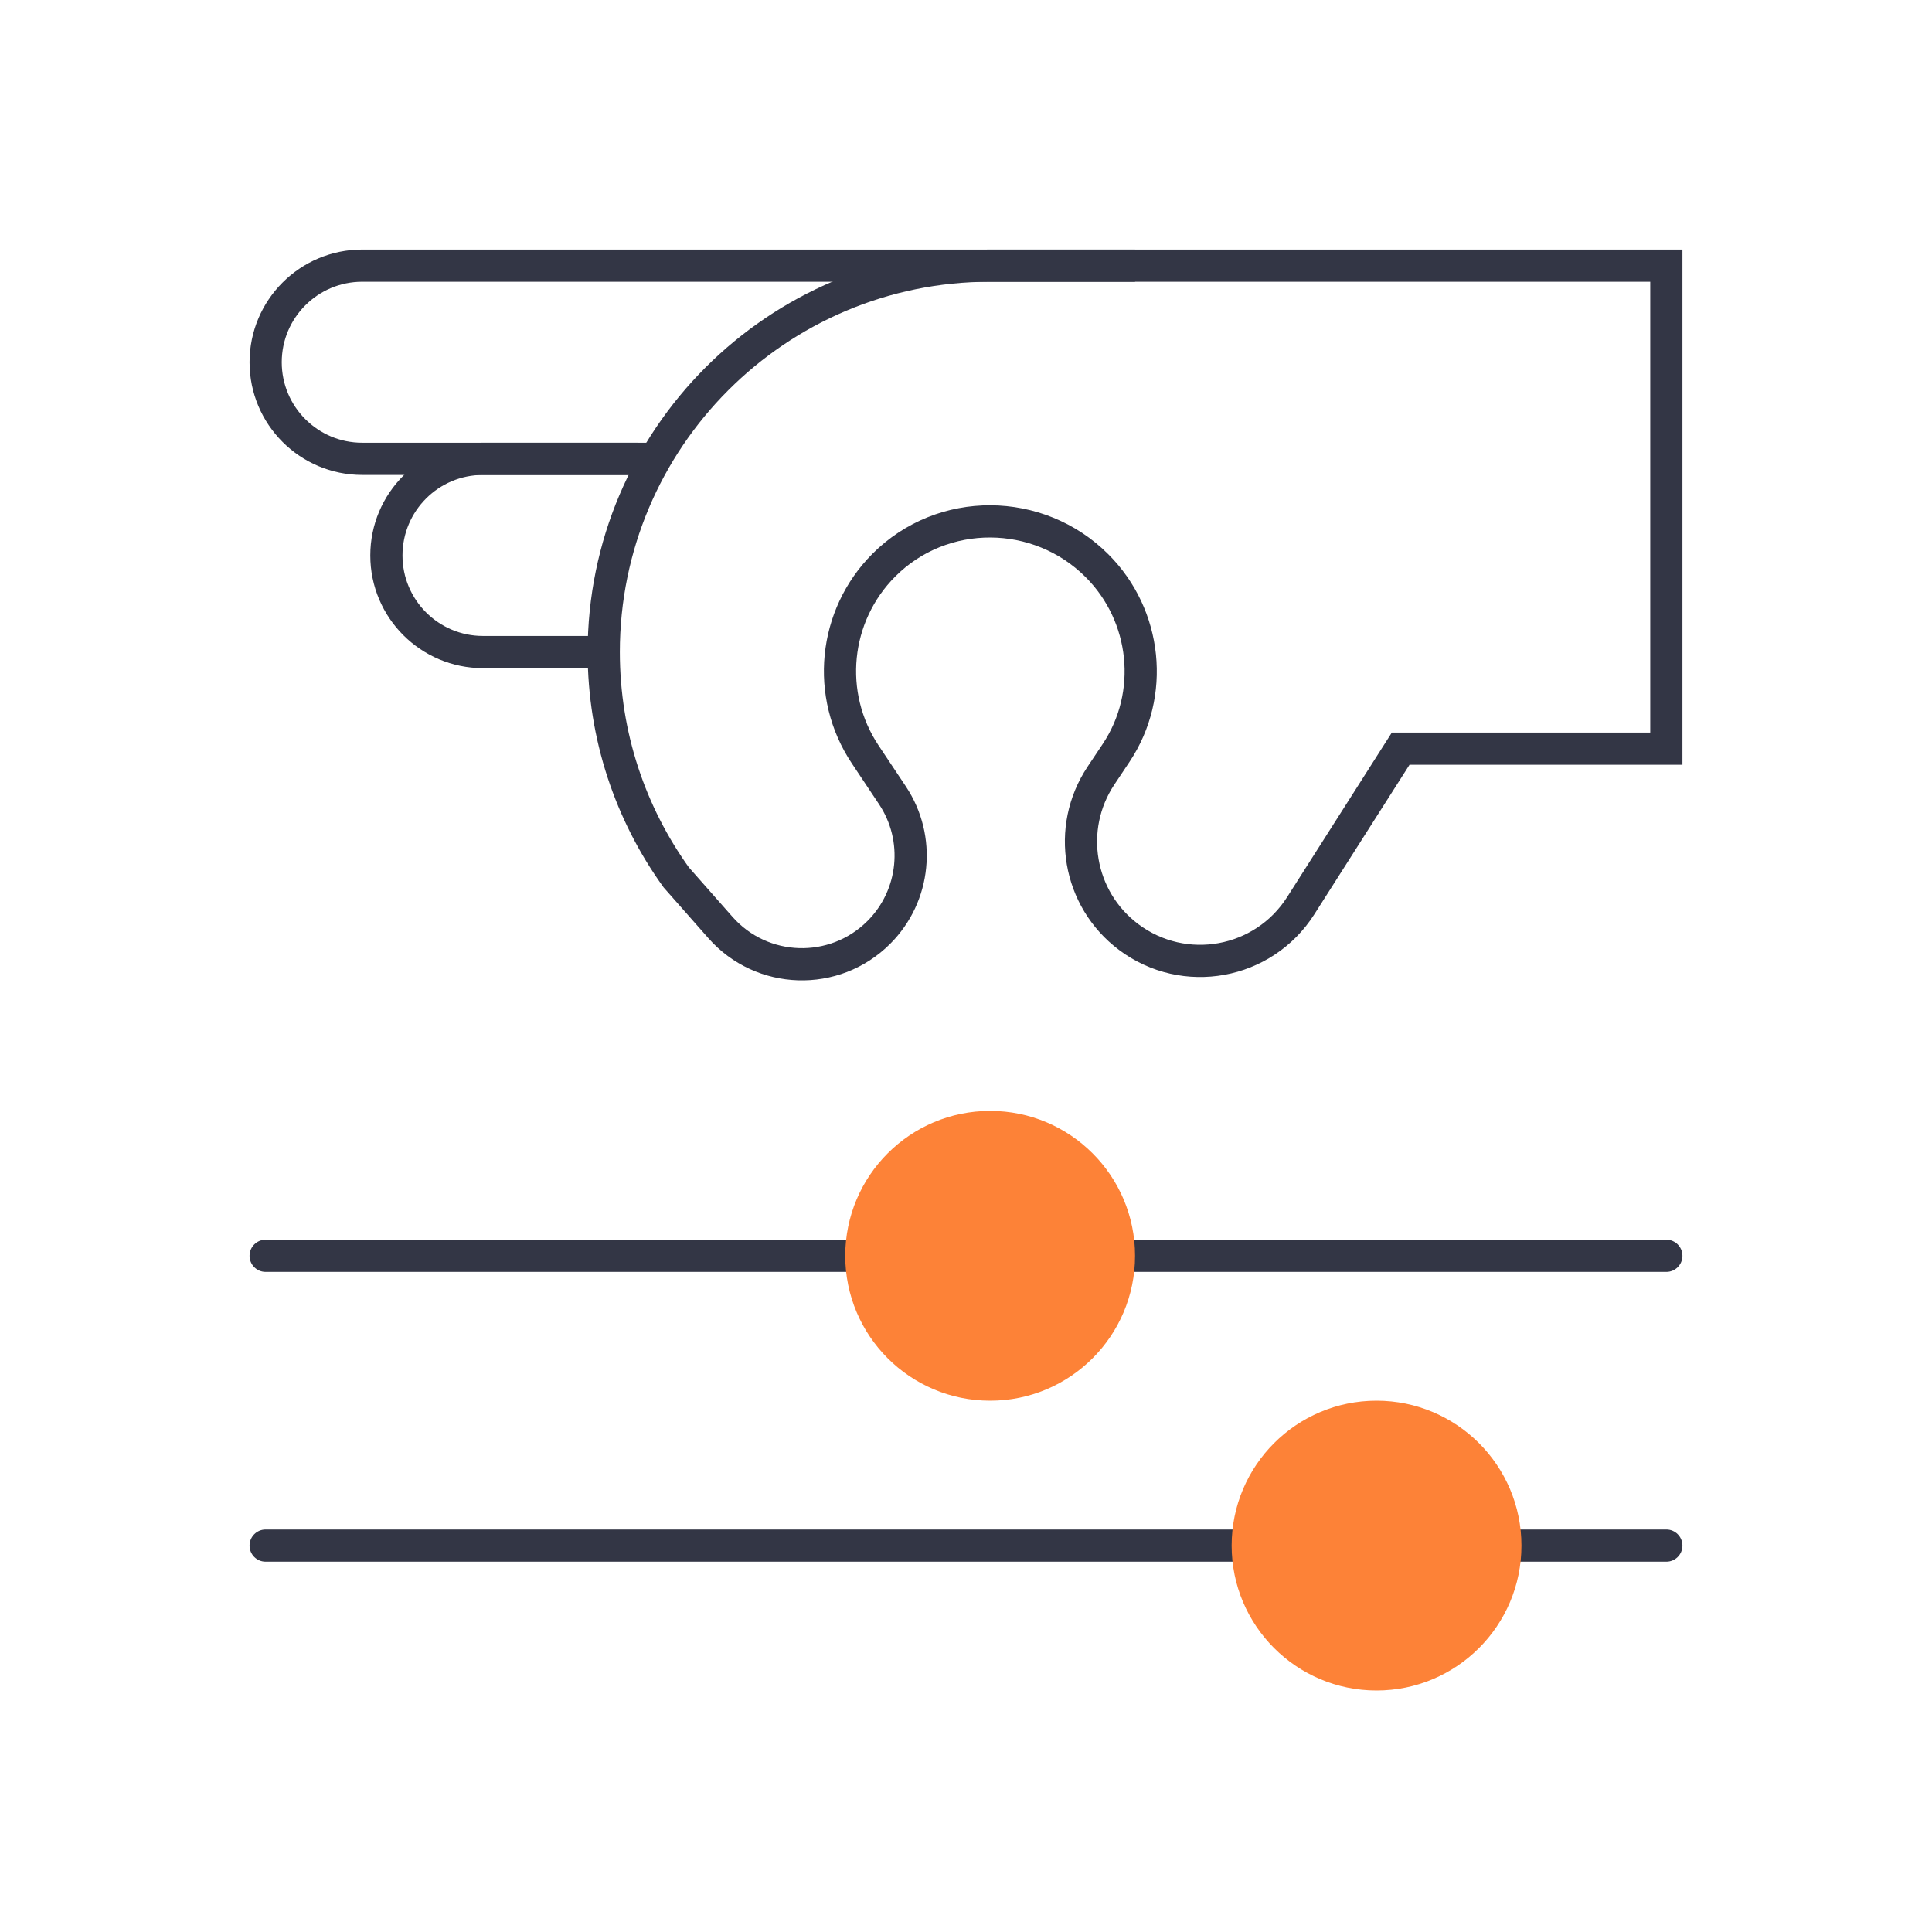 <svg width="60" height="60" viewBox="0 0 60 60" fill="none" xmlns="http://www.w3.org/2000/svg">
<path d="M35.25 8.25H11.25C9.593 8.25 8.25 9.593 8.25 11.25V11.25C8.25 12.907 9.593 14.25 11.25 14.25H19.821" stroke="#333645"/>
<path d="M20.25 14.25H15C13.343 14.25 12 15.593 12 17.25V17.25C12 18.907 13.343 20.25 15 20.25H18.75" stroke="#333645"/>
<path d="M51.75 23.25V8.25H30.75C24.123 8.25 18.75 13.623 18.75 20.25C18.75 22.861 19.584 25.277 21 27.247L22.372 28.803C23.66 30.264 25.915 30.335 27.293 28.957C28.431 27.819 28.607 26.036 27.714 24.697L26.87 23.43C25.637 21.581 25.881 19.119 27.453 17.547C29.274 15.726 32.248 15.748 34.069 17.569C35.618 19.118 35.876 21.562 34.661 23.384L34.193 24.086C33.103 25.721 33.48 27.922 35.052 29.101C36.777 30.395 39.239 29.947 40.396 28.127L43.5 23.25H51.75Z" stroke="#333645"/>
<path d="M45 47.845C45 46.188 43.657 44.845 42 44.845C40.343 44.845 39 46.188 39 47.845C39 49.502 40.343 50.845 42 50.845C43.657 50.845 45 49.502 45 47.845Z" stroke="#333645"/>
<path fill-rule="evenodd" clip-rule="evenodd" d="M44.98 47.5C44.993 47.613 45 47.728 45 47.845C45 48.07 44.975 48.289 44.928 48.5H51.75C52.026 48.5 52.25 48.276 52.25 48C52.25 47.724 52.026 47.5 51.75 47.5H44.98ZM39.02 47.5C39.007 47.613 39 47.728 39 47.845C39 48.07 39.025 48.289 39.072 48.5H8.25C7.974 48.5 7.75 48.276 7.75 48C7.75 47.724 7.974 47.5 8.25 47.5H39.02Z" fill="#333645"/>
<path d="M47.25 48C47.25 45.515 45.235 43.5 42.75 43.5C40.265 43.5 38.25 45.515 38.25 48C38.25 50.485 40.265 52.5 42.75 52.5C45.235 52.5 47.25 50.485 47.25 48Z" fill="#FD8237"/>
<path fill-rule="evenodd" clip-rule="evenodd" d="M32.98 38.5C32.993 38.613 33 38.728 33 38.845C33 39.07 32.975 39.289 32.928 39.5H51.75C52.026 39.5 52.25 39.276 52.25 39C52.25 38.724 52.026 38.5 51.75 38.5H32.98ZM27.02 38.5C27.007 38.613 27 38.728 27 38.845C27 39.07 27.025 39.289 27.072 39.5H8.25C7.974 39.5 7.75 39.276 7.75 39C7.75 38.724 7.974 38.5 8.25 38.5H27.02Z" fill="#333645"/>
<path d="M35.25 39C35.25 36.515 33.235 34.5 30.75 34.5C28.265 34.5 26.25 36.515 26.25 39C26.25 41.485 28.265 43.5 30.75 43.5C33.235 43.5 35.25 41.485 35.25 39Z" fill="#FD8237"/>
</svg>
